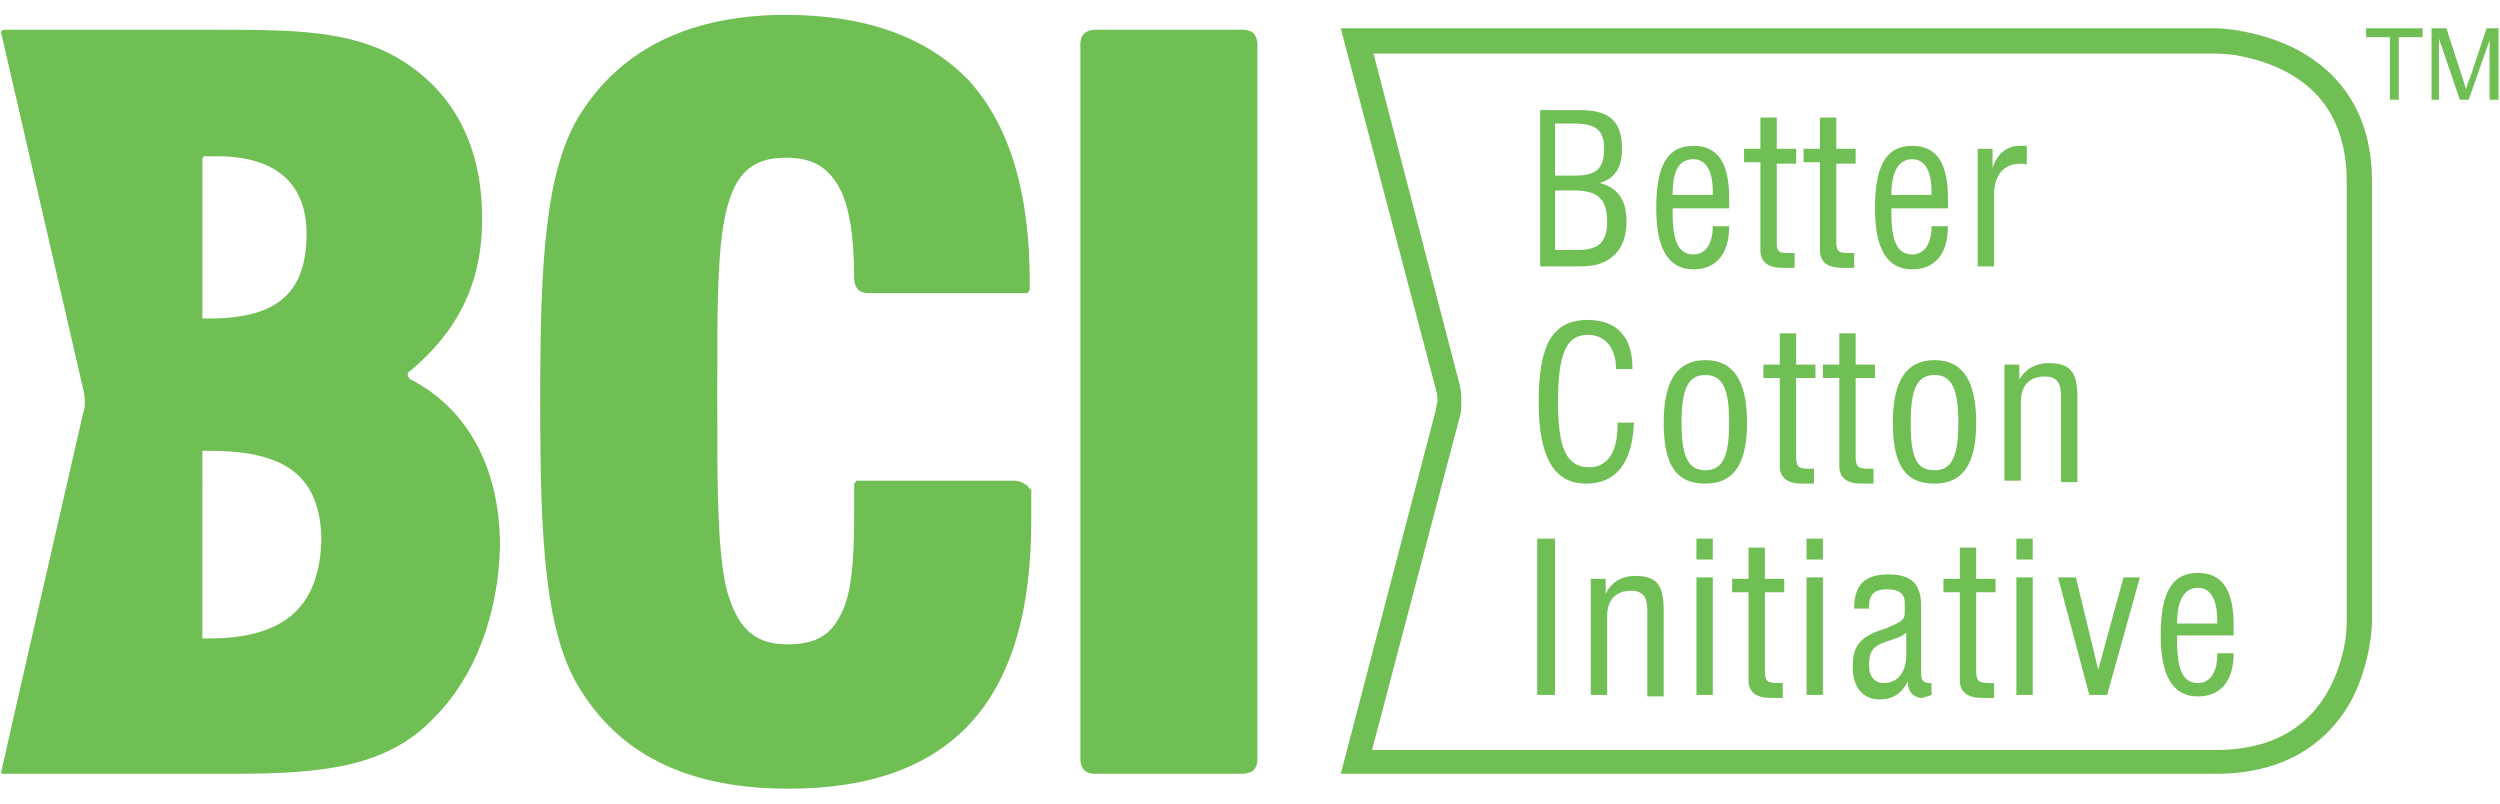 <?xml version="1.0" encoding="utf-8"?>
<!-- Generator: Adobe Illustrator 19.0.0, SVG Export Plug-In . SVG Version: 6.00 Build 0)  -->
<svg version="1.1" id="Layer_1" xmlns="http://www.w3.org/2000/svg" xmlns:xlink="http://www.w3.org/1999/xlink" x="0px" y="0px"
	 viewBox="0 0 168 54" style="enable-background:new 0 0 168 54;" xml:space="preserve">
<style type="text/css">
	.st0{fill:#70BF54;}
</style>
<g>
	<g>
		<path class="st0" d="M146.3,41.9c0-1.6,0.5-2.4,1.4-2.4c0.8,0,1.3,0.7,1.3,2.2v0.2H146.3z M149,44L149,44c0,1.2-0.5,1.9-1.3,1.9
			c-1,0-1.4-0.9-1.4-2.8v-0.4h3.8c0-0.2,0-0.5,0-0.7c0-2.4-0.8-3.5-2.4-3.5c-1.8,0-2.5,1.4-2.5,4.2c0,2.7,0.8,4.1,2.5,4.1
			c1.5,0,2.4-1,2.4-2.9H149z M140.4,46.7h1.2l2.2-7.9h-1.1L141,45l-1.5-6.2h-1.2L140.4,46.7z M135.5,37.6h1.1v-1.4h-1.1V37.6z
			 M135.5,46.7h1.1v-7.9h-1.1V46.7z M132.8,45.1v-5.3h1.3v-0.9h-1.3v-2.1h-1.1v2.1h-1.1v0.9h1.1v5.9c0,0.8,0.5,1.2,1.5,1.2
			c0.2,0,0.4,0,0.8,0v-1c-0.1,0-0.2,0-0.3,0C133,45.9,132.8,45.8,132.8,45.1 M128.1,42.5V44c0,1.2-0.6,1.9-1.5,1.9
			c-0.6,0-1-0.4-1-1.2c0-1.1,0.4-1.3,1.2-1.6C127.4,42.9,127.8,42.8,128.1,42.5 M129.8,46.7v-0.8c-0.1,0-0.1,0-0.2,0
			c-0.3,0-0.5-0.2-0.5-0.6v-4.6c0-1.5-0.7-2.1-2.2-2.1c-1.6,0-2.3,0.7-2.3,2.3h1v-0.1c0-0.9,0.4-1.2,1.2-1.2c0.8,0,1.2,0.3,1.2,0.9
			v0.7c0,0.5-0.3,0.6-1.2,1c-1.6,0.5-2.3,1-2.3,2.6c0,1.4,0.7,2.2,1.8,2.2c0.9,0,1.5-0.4,1.9-1.2c0,0.7,0.4,1.1,1,1.1
			C129.4,46.8,129.6,46.8,129.8,46.7 M121.4,37.6h1.1v-1.4h-1.1V37.6z M121.4,46.7h1.1v-7.9h-1.1V46.7z M118.6,45.1v-5.3h1.3v-0.9
			h-1.3v-2.1h-1.1v2.1h-1.1v0.9h1.1v5.9c0,0.8,0.5,1.2,1.5,1.2c0.2,0,0.4,0,0.8,0v-1c-0.1,0-0.2,0-0.3,0
			C118.8,45.9,118.6,45.8,118.6,45.1 M114,37.6h1.1v-1.4H114V37.6z M114,46.7h1.1v-7.9H114V46.7z M106.9,46.7h1.1v-5.3
			c0-1.1,0.6-1.7,1.6-1.7c0.8,0,1.1,0.4,1.1,1.3v5.8h1.1V41c0-1.6-0.4-2.3-1.9-2.3c-0.9,0-1.6,0.4-2,1.2v-1h-1V46.7z M103.3,46.7
			h1.2V36.2h-1.2V46.7z"/>
		<path class="st0" d="M134.7,32.3h1.1V27c0-1.1,0.6-1.7,1.6-1.7c0.8,0,1.1,0.4,1.1,1.3v5.8h1.1v-5.7c0-1.6-0.4-2.3-1.9-2.3
			c-0.9,0-1.6,0.4-2,1.1v-1h-1V32.3z M127.2,28.4c0,2.8,0.8,4.1,2.8,4.1c1.9,0,2.8-1.3,2.8-4.1c0-2.8-0.9-4.2-2.8-4.2
			C128.1,24.2,127.2,25.6,127.2,28.4 M128.4,28.4c0-2.2,0.4-3.2,1.6-3.2c1.2,0,1.6,1,1.6,3.2c0,2.2-0.4,3.2-1.6,3.2
			C128.7,31.6,128.4,30.6,128.4,28.4 M124.7,30.7v-5.3h1.3v-0.9h-1.3v-2.1h-1.1v2.1h-1.1v0.9h1.1v5.9c0,0.8,0.5,1.2,1.5,1.2
			c0.2,0,0.4,0,0.8,0v-1c-0.1,0-0.2,0-0.3,0C124.9,31.5,124.7,31.4,124.7,30.7 M120.7,30.7v-5.3h1.3v-0.9h-1.3v-2.1h-1.1v2.1h-1.1
			v0.9h1.1v5.9c0,0.8,0.5,1.2,1.5,1.2c0.2,0,0.5,0,0.8,0v-1c-0.1,0-0.2,0-0.3,0C120.9,31.5,120.7,31.4,120.7,30.7 M111.8,28.4
			c0,2.8,0.8,4.1,2.8,4.1c1.9,0,2.8-1.3,2.8-4.1c0-2.8-0.9-4.2-2.8-4.2C112.7,24.2,111.8,25.6,111.8,28.4 M113,28.4
			c0-2.2,0.4-3.2,1.6-3.2c1.2,0,1.6,1,1.6,3.2c0,2.2-0.4,3.2-1.6,3.2C113.4,31.6,113,30.6,113,28.4 M108.7,28.4v0.2
			c0,1.8-0.7,2.8-1.9,2.8c-1.6,0-2.1-1.4-2.1-4.4c0-3.1,0.5-4.5,2-4.5c1.1,0,1.9,0.8,1.9,2.3h1.1v-0.1c0-2.1-1.1-3.2-3-3.2
			c-2.4,0-3.3,1.7-3.3,5.5c0,3.7,1,5.5,3.2,5.5c2,0,3.1-1.4,3.2-4.1H108.7z"/>
		<path class="st0" d="M132.9,17.9h1.1v-4.8c0-1.4,0.7-2.1,1.8-2.1c0.2,0,0.3,0,0.4,0.1V9.8c-0.2,0-0.3,0-0.5,0
			c-0.8,0-1.5,0.5-1.8,1.5V10h-1V17.9z M127.1,13.1c0-1.6,0.5-2.4,1.4-2.4c0.8,0,1.3,0.7,1.3,2.2v0.2H127.1z M129.8,15.2L129.8,15.2
			c0,1.2-0.5,1.9-1.3,1.9c-1,0-1.4-0.9-1.4-2.8V14h3.8c0-0.2,0-0.5,0-0.7c0-2.4-0.8-3.5-2.4-3.5c-1.8,0-2.5,1.4-2.5,4.2
			c0,2.7,0.8,4.1,2.5,4.1c1.5,0,2.4-1,2.4-2.9H129.8z M123.4,16.3v-5.3h1.3V10h-1.3V7.9h-1.1V10h-1.1v0.9h1.1v5.9
			c0,0.8,0.5,1.2,1.5,1.2c0.2,0,0.4,0,0.8,0v-1c-0.1,0-0.2,0-0.3,0C123.7,17,123.4,17,123.4,16.3 M119.4,16.3v-5.3h1.3V10h-1.3V7.9
			h-1.1V10h-1.1v0.9h1.1v5.9c0,0.8,0.5,1.2,1.5,1.2c0.2,0,0.4,0,0.8,0v-1c-0.1,0-0.2,0-0.3,0C119.6,17,119.4,17,119.4,16.3
			 M112.4,13.1c0-1.6,0.4-2.4,1.4-2.4c0.8,0,1.3,0.7,1.3,2.2v0.2H112.4z M115.1,15.2L115.1,15.2c0,1.2-0.5,1.9-1.3,1.9
			c-1,0-1.4-0.9-1.4-2.8V14h3.8c0-0.2,0-0.5,0-0.7c0-2.4-0.8-3.5-2.4-3.5c-1.8,0-2.5,1.4-2.5,4.2c0,2.7,0.8,4.1,2.5,4.1
			c1.5,0,2.4-1,2.4-2.9H115.1z M104.5,11.8V8.3h1.2c1.5,0,2.1,0.4,2.1,1.7c0,1.4-0.6,1.8-2,1.8H104.5z M104.5,16.8v-4h1.3
			c1.6,0,2.2,0.6,2.2,2.1c0,1.4-0.6,1.9-2,1.9H104.5z M103.4,17.9h2.9c1.9,0,3-1.1,3-3c0-1.5-0.6-2.3-1.8-2.6c1-0.3,1.5-1,1.5-2.3
			c0-1.9-0.9-2.6-2.8-2.6h-2.7V17.9z"/>
		<path class="st0" d="M148.9,52H90.1l6.4-24.5c0-0.2,0.1-0.4,0.1-0.6c0-0.4-0.1-0.7-0.1-0.7L90.1,1.9h58.8c0.3,0,2.7,0.1,5.2,1.3
			c2.4,1.2,5.3,3.7,5.3,9v29.6c0,0.3-0.1,2.7-1.3,5.1C156.9,49.2,154.3,52,148.9,52z M92.2,50.4h56.7c6.1,0,8.1-4,8.7-7.3
			c0.1-0.8,0.1-1.3,0.1-1.3V12.2c0-6-4.1-7.9-7.5-8.5c-0.8-0.1-1.4-0.1-1.4-0.1H92.3l5.8,22.3c0.1,0.4,0.1,0.7,0.1,1.1
			c0,0.4,0,0.7-0.1,1L92.2,50.4z"/>
		<g>
			<polygon class="st0" points="160.6,6.7 160.6,2.5 159,2.5 159,1.9 162.8,1.9 162.8,2.5 161.2,2.5 161.2,6.7 			"/>
			<path class="st0" d="M163.4,6.7V1.9h1l1.1,3.4c0.1,0.3,0.2,0.6,0.2,0.7c0.1-0.2,0.1-0.4,0.3-0.8l1.1-3.3h0.8v4.8h-0.6v-4l-1.4,4
				h-0.6l-1.4-4.1v4.1H163.4z"/>
		</g>
	</g>
	<path class="st0" d="M14.4,42.9h-0.8V31c0,0,0-0.2,0-0.4c0-0.1,0-0.2,0-0.3h0.6c5.1,0,7.3,1.8,7.4,5.9
		C21.5,40.7,19.2,42.8,14.4,42.9 M13.6,11.2c0,0,0-0.2,0-0.4c0-0.1,0-0.2,0.1-0.3c0,0,0,0,0,0c0.2,0,0.6,0,0.9,0c4,0,6,1.9,6,5.2
		c0,4-2,5.7-6.5,5.7h-0.5V11.2z M27.6,25.5c0,0-0.1,0-0.1-0.1c-0.1-0.1-0.1-0.2-0.1-0.2c0-0.1,0-0.2,0.2-0.3
		c3.2-2.7,4.8-5.9,4.8-10.2c0-4.9-1.9-8.5-5.5-10.7c-3.3-2-7.3-2-12.5-2H0.3c0,0-0.2,0-0.2,0.1c-0.1,0.1,0,0.1,0,0.2l5.5,23.9
		c0,0,0.1,0.3,0.1,0.8c0,0.2,0,0.5-0.1,0.7c0,0-5.5,24-5.5,24.1c0,0.1,0,0.2,0,0.2C0.1,52,0.2,52,0.2,52h15.3
		c6.1,0,10.5-0.4,13.7-3.8c2.7-2.7,4.3-6.9,4.4-11.5C33.6,31.3,31.3,27.4,27.6,25.5 M69,32.6c-0.2-0.1-0.4-0.3-0.9-0.3H57.6
		c0,0-0.1,0-0.1,0.1c0,0-0.1,0.1-0.1,0.1v2.2c0,3.1-0.2,5.3-0.9,6.6c-0.7,1.4-1.7,2-3.6,2c-2.3,0-3.4-1.2-4.1-3.8
		c-0.6-2.7-0.6-6.8-0.6-12.6v-0.9c0-5.4,0-9.3,0.6-11.8c0.6-2.5,1.7-3.6,4-3.6c1.8,0,2.8,0.6,3.6,2c0.7,1.3,1,3.4,1,6.1
		c0,0,0,0.3,0.1,0.5c0.1,0.3,0.4,0.5,0.9,0.5H69c0,0,0.1,0,0.1-0.1c0,0,0.1-0.1,0.1-0.1v-0.5c0-6-1.3-10.5-4.1-13.6
		C62.3,2.5,58.2,1,52.8,1c-6.3,0-10.9,2.2-13.7,6.5c-2.5,3.8-2.8,10.2-2.8,19.5c0,9.3,0.3,15.7,2.8,19.5C41.9,50.9,46.5,53,53,53h0
		c5.5,0,9.6-1.5,12.3-4.5c2.7-3,4-7.5,4-13.5c0-0.9,0-1.6,0-2.1C69.2,32.9,69.2,32.8,69,32.6 M84.4,2.5c-0.1-0.3-0.4-0.5-0.9-0.5
		h-9.9c0,0-0.3,0-0.5,0.1c-0.3,0.1-0.5,0.4-0.5,0.9v48c0,0,0,0.3,0.1,0.5c0.1,0.3,0.4,0.5,0.9,0.5c0,0,0,0,0,0h9.9
		c0,0,0.2,0,0.5-0.1c0.3-0.1,0.5-0.4,0.5-0.9V3C84.5,3,84.5,2.7,84.4,2.5"/>
</g>
</svg>
